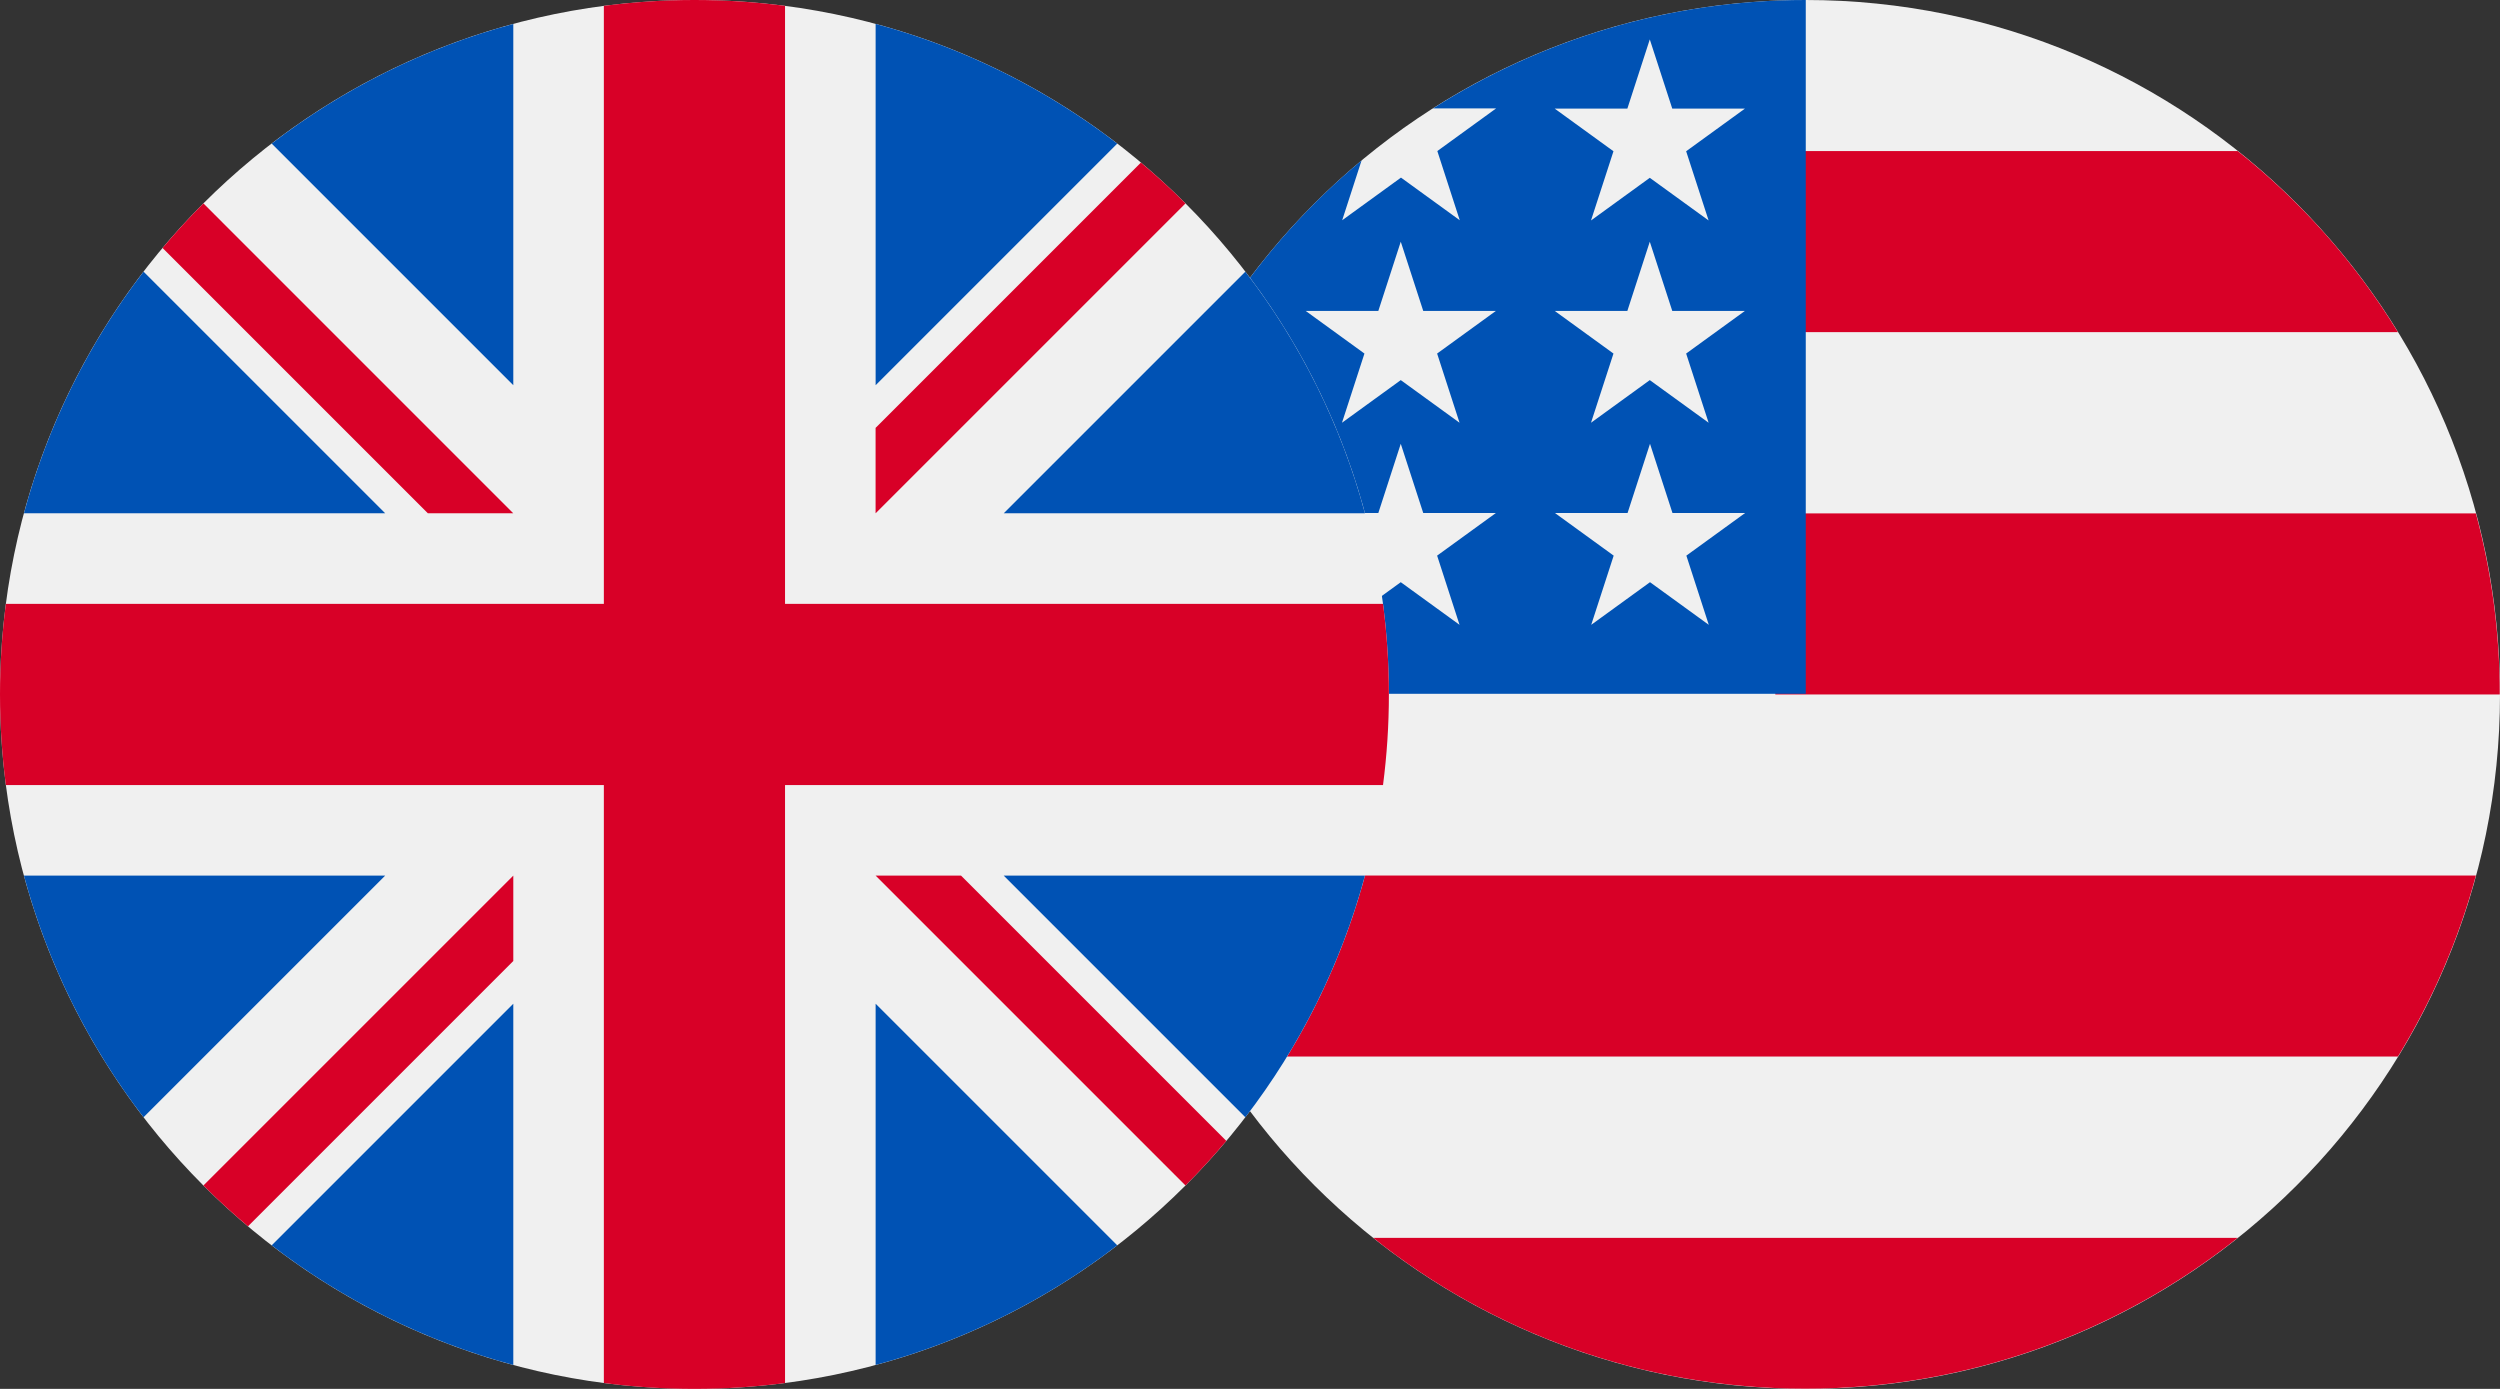 <svg width="72" height="40" viewBox="0 0 72 40" fill="none" xmlns="http://www.w3.org/2000/svg">
<rect x="0" y="0" width="72" height="40" fill="#333333" stroke="none"/>
<path d="M52 40C63.046 40 72 31.046 72 20C72 8.954 63.046 0 52 0C40.954 0 32 8.954 32 20C32 31.046 40.954 40 52 40Z" fill="#F0F0F0"/>
<path d="M51.129 20H71.993C71.993 18.195 71.752 16.449 71.305 14.785H51.129V20Z" fill="#D80027"/>
<path d="M51.129 9.565H69.059C67.837 7.566 66.273 5.802 64.445 4.35H51.129V9.565Z" fill="#D80027"/>
<path d="M52 39.994C56.709 39.994 61.03 38.366 64.446 35.65H39.549C42.965 38.372 47.291 39.994 51.994 39.994H52Z" fill="#D80027"/>
<path d="M34.933 30.429H69.06C70.042 28.824 70.806 27.072 71.306 25.215H32.688C33.187 27.072 33.952 28.83 34.933 30.429Z" fill="#D80027"/>
<path d="M41.265 3.122H43.088L41.395 4.35L42.041 6.343L40.348 5.115L38.655 6.343L39.213 4.621C37.72 5.861 36.415 7.319 35.333 8.942H35.915L34.834 9.724C34.663 10.006 34.504 10.288 34.352 10.576L34.869 12.163L33.905 11.464C33.664 11.969 33.446 12.487 33.252 13.016L33.822 14.762H35.915L34.222 15.991L34.869 17.983L33.176 16.755L32.159 17.49C32.059 18.307 32.006 19.136 32.006 19.982H52.006V0C48.055 0 44.375 1.146 41.271 3.122H41.265ZM42.035 17.995L40.342 16.767L38.649 17.995L39.296 16.002L37.603 14.774H39.696L40.342 12.781L40.989 14.774H43.082L41.389 16.002L42.035 17.995ZM41.389 10.182L42.035 12.175L40.342 10.947L38.649 12.175L39.296 10.182L37.603 8.954H39.696L40.342 6.961L40.989 8.954H43.082L41.389 10.182ZM49.213 17.995L47.52 16.767L45.827 17.995L46.474 16.002L44.781 14.774H46.874L47.52 12.781L48.167 14.774H50.26L48.567 16.002L49.213 17.995ZM48.561 10.182L49.208 12.175L47.514 10.947L45.821 12.175L46.468 10.182L44.775 8.954H46.868L47.514 6.961L48.161 8.954H50.254L48.561 10.182ZM48.561 4.356L49.208 6.349L47.514 5.121L45.821 6.349L46.468 4.356L44.775 3.128H46.868L47.514 1.135L48.161 3.128H50.254L48.561 4.356Z" fill="#0052B4"/>
<path d="M20 40C31.046 40 40 31.046 40 20C40 8.954 31.046 0 20 0C8.954 0 0 8.954 0 20C0 31.046 8.954 40 20 40Z" fill="#F0F0F0"/>
<path d="M4.134 7.824C2.563 9.868 1.379 12.224 0.689 14.783H11.094L4.134 7.824Z" fill="#0052B4"/>
<path d="M39.311 14.783C38.621 12.224 37.437 9.868 35.866 7.824L28.907 14.783H39.311Z" fill="#0052B4"/>
<path d="M0.689 25.218C1.379 27.777 2.563 30.133 4.134 32.177L11.093 25.218H0.689Z" fill="#0052B4"/>
<path d="M32.177 4.135C30.133 2.564 27.777 1.379 25.218 0.689V11.094L32.177 4.135Z" fill="#0052B4"/>
<path d="M7.824 35.866C9.868 37.437 12.224 38.621 14.783 39.311V28.907L7.824 35.866Z" fill="#0052B4"/>
<path d="M14.783 0.689C12.223 1.379 9.868 2.564 7.824 4.135L14.783 11.094V0.689Z" fill="#0052B4"/>
<path d="M25.218 39.311C27.777 38.621 30.133 37.437 32.177 35.866L25.218 28.907V39.311Z" fill="#0052B4"/>
<path d="M28.907 25.218L35.866 32.177C37.437 30.133 38.621 27.777 39.311 25.218H28.907Z" fill="#0052B4"/>
<path d="M39.831 17.391H22.609H22.609V0.169C21.755 0.058 20.884 0 20 0C19.116 0 18.245 0.058 17.391 0.169V17.391V17.391H0.169C0.058 18.245 0 19.116 0 20C0 20.884 0.058 21.755 0.169 22.609H17.391H17.391V39.831C18.245 39.942 19.116 40 20 40C20.884 40 21.755 39.942 22.609 39.831V22.609V22.609H39.831C39.942 21.755 40 20.884 40 20C40 19.116 39.942 18.245 39.831 17.391Z" fill="#D80027"/>
<path d="M25.217 25.217L34.142 34.142C34.552 33.732 34.944 33.303 35.318 32.858L27.677 25.217L25.217 25.217Z" fill="#D80027"/>
<path d="M14.783 25.218H14.783L5.858 34.142C6.268 34.553 6.697 34.944 7.142 35.318L14.783 27.677V25.218Z" fill="#D80027"/>
<path d="M14.782 14.783V14.783L5.858 5.858C5.447 6.268 5.056 6.697 4.682 7.142L12.323 14.783L14.782 14.783Z" fill="#D80027"/>
<path d="M25.217 14.783L34.142 5.858C33.732 5.447 33.303 5.056 32.858 4.682L25.217 12.323V14.783Z" fill="#D80027"/>
</svg>
